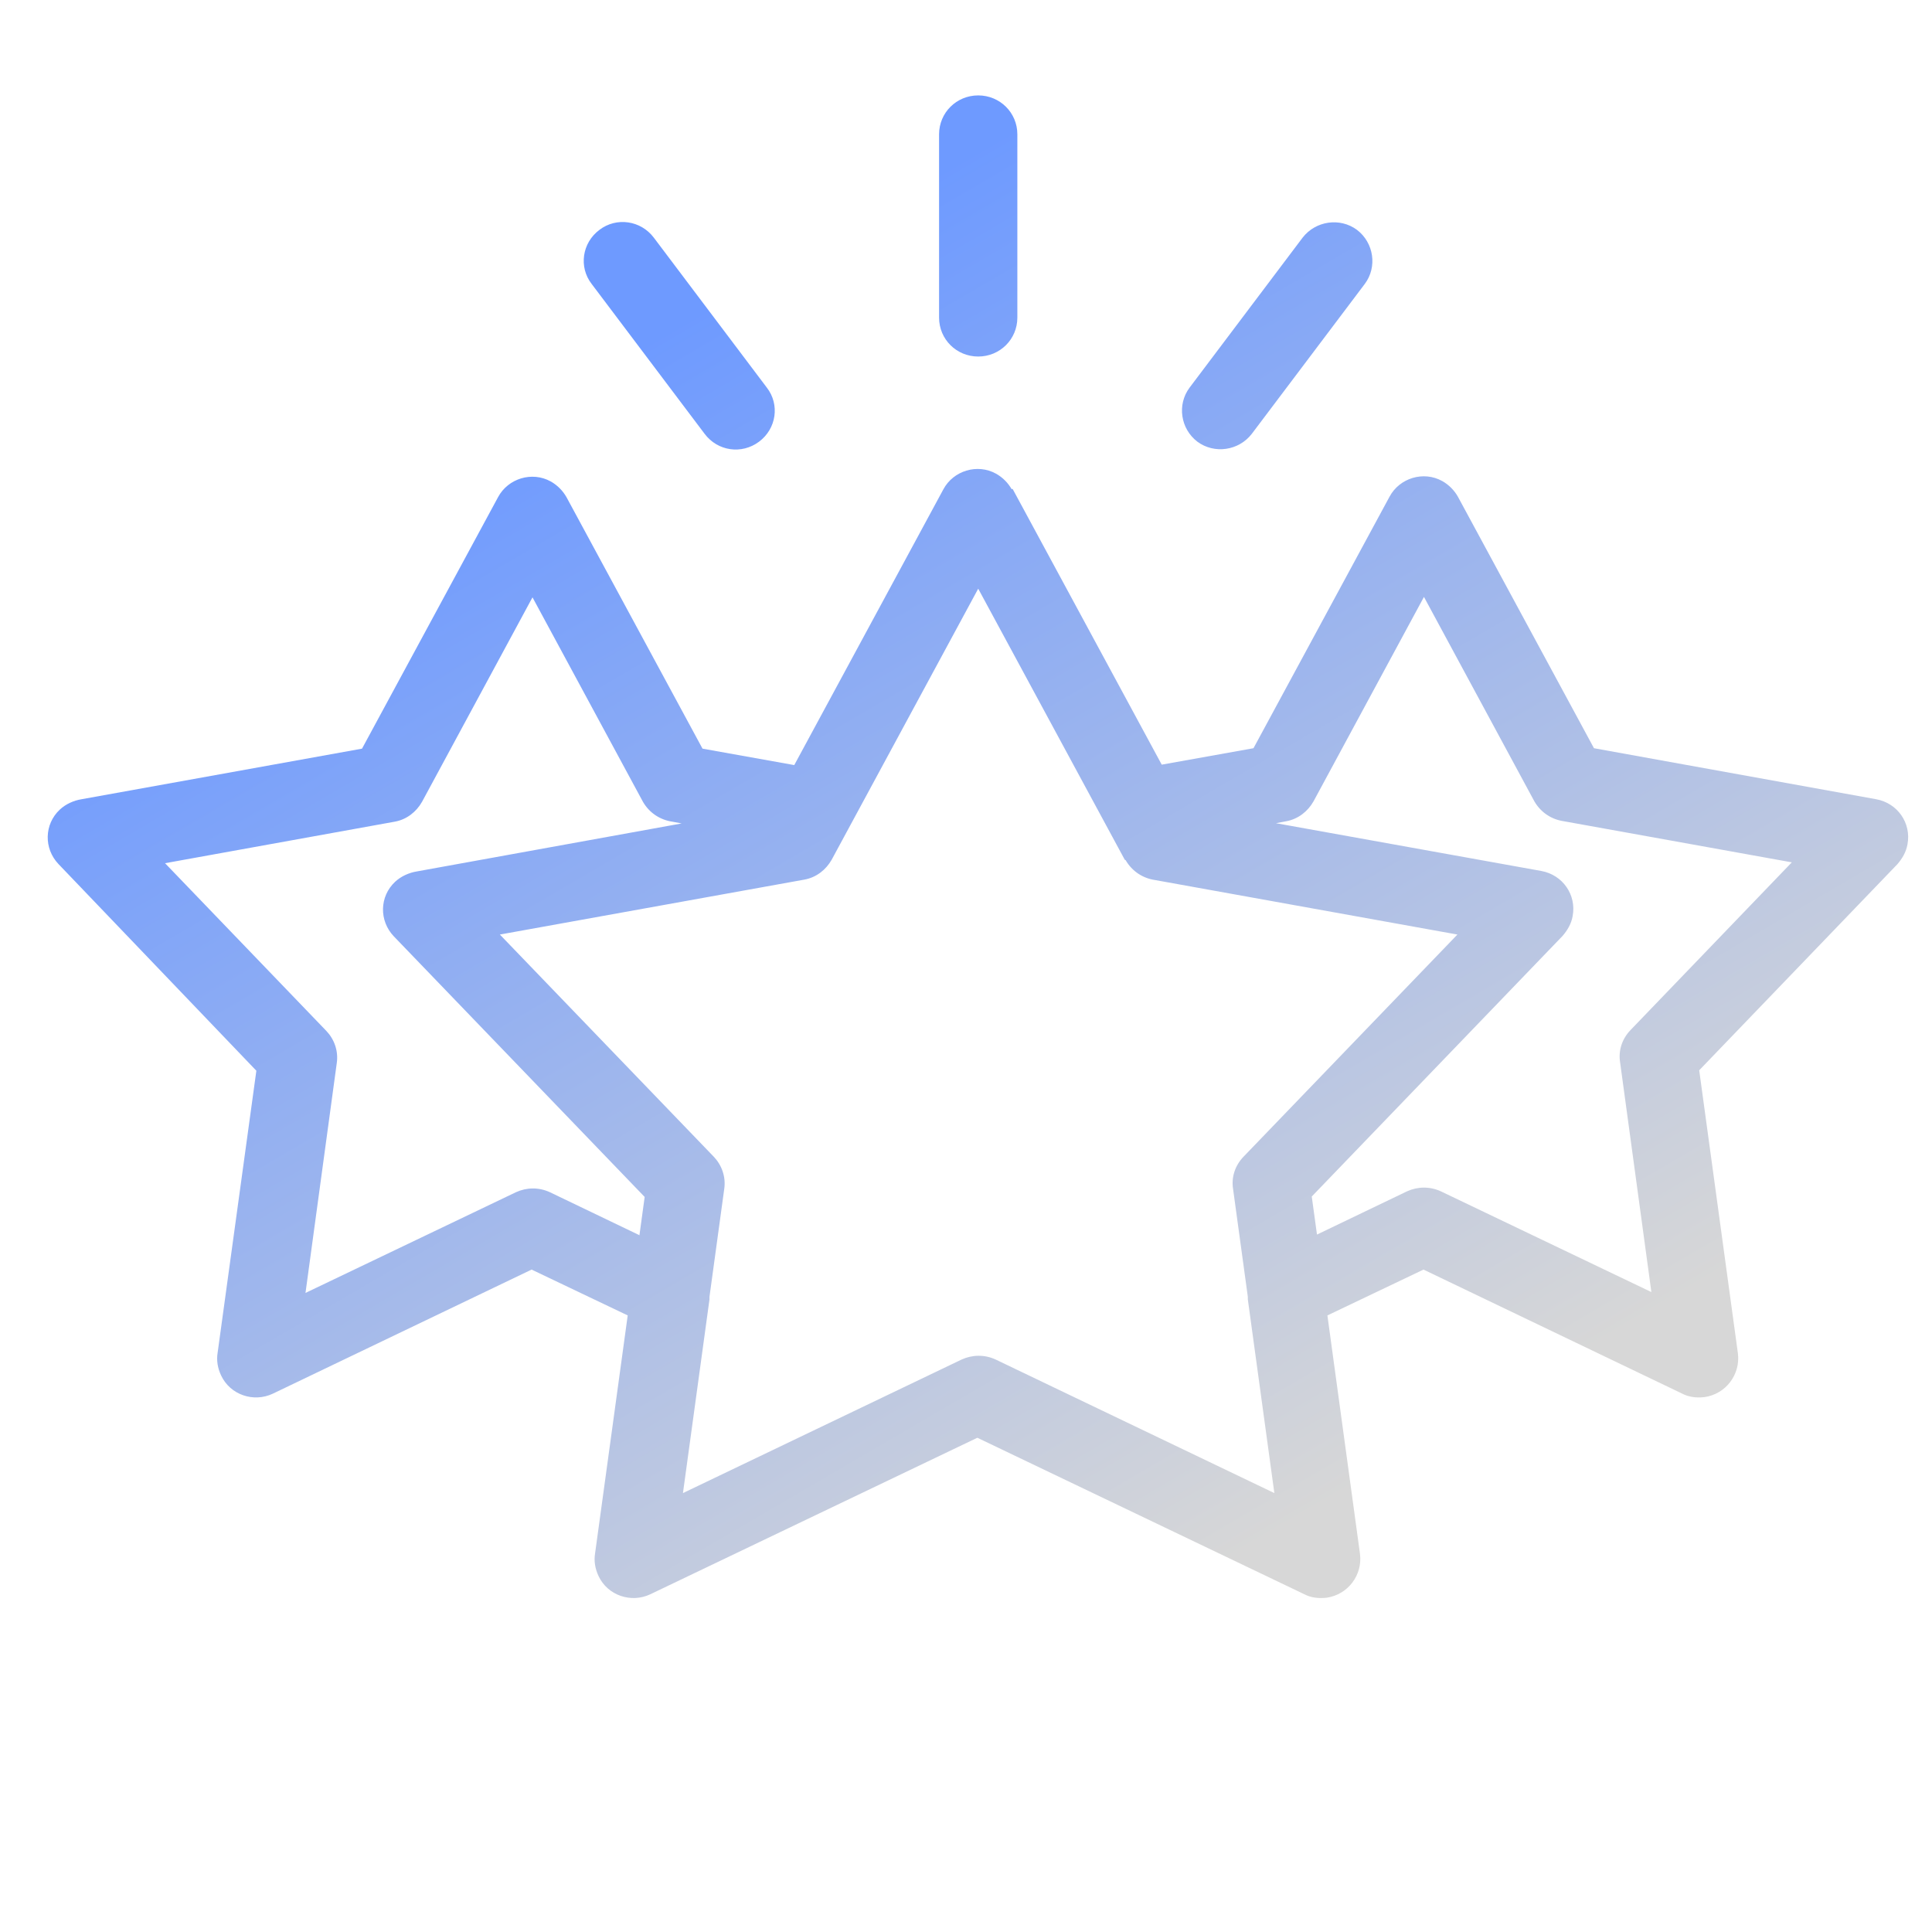<svg width="81" height="80" viewBox="0 0 81 80" fill="none" xmlns="http://www.w3.org/2000/svg">
<path d="M42.452 20.494L48.706 32.059L52.553 31.37L58.259 20.821C58.678 20.041 59.681 19.733 60.465 20.168C60.757 20.331 60.976 20.567 61.121 20.821L66.828 31.37L78.66 33.509C79.554 33.672 80.137 34.505 79.973 35.394C79.918 35.72 79.754 35.992 79.554 36.227L71.24 44.873L72.863 56.746C72.972 57.634 72.352 58.45 71.459 58.576C71.131 58.613 70.802 58.576 70.529 58.431L59.681 53.229L55.652 55.151L57.019 65.156C57.129 66.044 56.509 66.86 55.616 66.987C55.287 67.023 54.959 66.987 54.686 66.842L40.976 60.28L27.265 66.842C26.463 67.222 25.479 66.896 25.096 66.081C24.95 65.772 24.895 65.446 24.95 65.12L26.317 55.151L22.288 53.229L11.44 58.431C10.638 58.812 9.654 58.486 9.271 57.67C9.125 57.362 9.07 57.036 9.125 56.709L10.748 44.892L2.452 36.227C1.832 35.575 1.851 34.56 2.507 33.944C2.762 33.708 3.09 33.563 3.419 33.509L15.178 31.388L20.884 20.839C21.304 20.059 22.306 19.751 23.09 20.186C23.382 20.349 23.601 20.585 23.747 20.839L29.453 31.388L33.3 32.077L39.553 20.512C39.973 19.733 40.976 19.425 41.76 19.86C42.051 20.023 42.27 20.259 42.416 20.512L42.452 20.494ZM42.653 13.317C42.653 14.223 41.924 14.948 41.012 14.948C40.1 14.948 39.371 14.223 39.371 13.317V5.631C39.371 4.725 40.1 4 41.012 4C41.924 4 42.653 4.725 42.653 5.631V13.335V13.317ZM52.48 18.192C51.933 18.899 50.912 19.044 50.201 18.519C49.49 17.975 49.344 16.96 49.873 16.253L54.613 9.963C55.16 9.256 56.181 9.111 56.892 9.637C57.603 10.181 57.749 11.196 57.22 11.903L52.48 18.192ZM32.151 16.253C32.699 16.96 32.553 17.975 31.823 18.519C31.094 19.062 30.091 18.917 29.544 18.192L24.804 11.903C24.257 11.196 24.403 10.181 25.132 9.637C25.843 9.093 26.864 9.238 27.411 9.963L32.151 16.253ZM53.446 34.505L64.622 36.517C65.515 36.681 66.099 37.514 65.935 38.403C65.88 38.729 65.716 39.001 65.515 39.236L54.996 50.166L55.215 51.761L58.988 49.949C59.426 49.749 59.937 49.731 60.41 49.949L69.235 54.172L67.922 44.529C67.849 44.058 67.995 43.568 68.359 43.188L75.123 36.155L65.57 34.433C65.059 34.361 64.604 34.071 64.33 33.599L59.7 25.026L55.069 33.599C54.832 34.016 54.431 34.342 53.92 34.433L53.446 34.524V34.505ZM26.81 51.779L27.028 50.184L16.509 39.255C15.889 38.602 15.907 37.587 16.564 36.971C16.819 36.735 17.147 36.59 17.475 36.536L28.578 34.524L28.195 34.451C27.685 34.379 27.229 34.089 26.956 33.617L22.325 25.044L17.694 33.617C17.457 34.034 17.056 34.361 16.545 34.451L6.919 36.191L13.683 43.224C14.011 43.568 14.193 44.058 14.12 44.565L12.808 54.208L21.632 49.985C22.069 49.785 22.58 49.767 23.054 49.985L26.828 51.797L26.81 51.779ZM47.156 36.046L41.012 24.681L34.868 36.046C34.631 36.463 34.23 36.789 33.719 36.88L20.957 39.182L29.927 48.499C30.255 48.843 30.438 49.332 30.365 49.84L29.745 54.371V54.407V54.444V54.48L28.633 62.6L40.319 56.999C40.757 56.8 41.267 56.782 41.741 56.999L53.428 62.6L52.316 54.48V54.444V54.407V54.371L51.696 49.84C51.623 49.369 51.769 48.879 52.133 48.499L61.103 39.182L48.432 36.898C47.922 36.826 47.466 36.536 47.193 36.064L47.156 36.046Z" fill="url(#paint0_linear_2695_1642)"/>
<defs>
<linearGradient id="paint0_linear_2695_1642" x1="22.695" y1="16.857" x2="51.198" y2="65.656" gradientUnits="userSpaceOnUse">
<stop stop-color="#6E9AFF"/>
<stop offset="1" stop-color="#D7D7D7"/>
</linearGradient>
</defs>
</svg>
